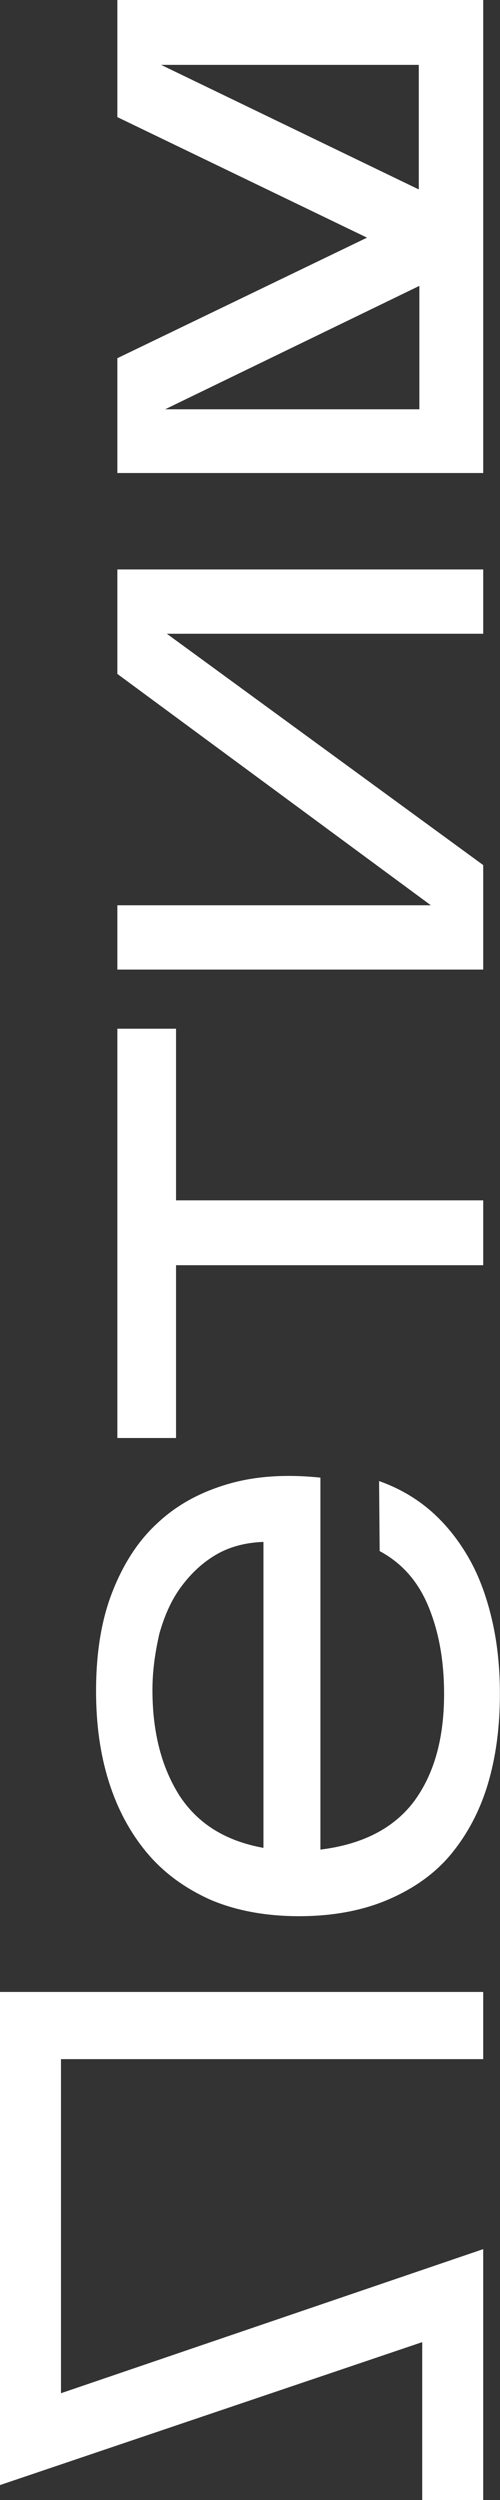 <?xml version="1.0" encoding="UTF-8"?> <svg xmlns="http://www.w3.org/2000/svg" width="102" height="510" viewBox="0 0 102 510" fill="none"><rect x="0" y="0" width="102" height="510" fill="#333333" stroke="none"/> <path d="M12.439 488.218L98.573 458.824L98.573 510L86.134 510L86.134 477.796L-9.73571e-07 506.955L-3.31389e-05 406.361L98.573 406.361L98.573 420.062L12.439 420.062L12.439 488.218Z" fill="white"></path> <path d="M77.333 302.136C81.323 303.542 84.961 305.65 88.012 308.343C91.063 311.037 93.645 314.316 95.757 318.063C97.87 321.81 99.395 326.143 100.451 330.828C101.507 335.512 101.977 340.43 101.977 345.583C101.977 352.375 101.155 358.465 99.513 363.969C97.87 369.473 95.288 374.274 92.002 378.256C88.716 382.237 84.374 385.282 79.211 387.507C74.048 389.732 67.945 390.903 61.022 390.903C54.098 390.903 47.996 389.732 42.833 387.507C37.669 385.165 33.328 382.003 29.924 377.904C26.521 373.806 23.94 369.004 22.179 363.383C20.419 357.762 19.598 351.673 19.598 344.998C19.598 337.268 20.654 330.593 22.883 324.855C25.113 319.117 28.164 314.316 32.154 310.685C36.144 306.938 40.955 304.361 46.588 302.722C52.221 301.083 58.44 300.731 65.364 301.434L65.364 377.319C73.93 376.265 80.267 372.986 84.374 367.599C88.482 362.095 90.594 354.834 90.594 345.583C90.594 338.791 89.538 332.936 87.425 327.783C85.313 322.63 82.027 318.883 77.451 316.423L77.333 302.136ZM31.098 344.763C31.098 353.429 32.975 360.573 36.613 366.311C40.368 372.049 46.001 375.562 53.746 376.968L53.746 314.55C50.226 314.667 46.94 315.487 44.124 317.126C41.307 318.766 38.96 320.991 36.965 323.684C34.97 326.378 33.562 329.539 32.506 333.287C31.685 336.917 31.098 340.665 31.098 344.763Z" fill="white"></path> <path d="M35.911 244.871L98.576 244.871L98.576 258.104L35.911 258.104L35.911 293.353L23.941 293.353L23.941 209.856L35.911 209.856L35.911 244.871Z" fill="white"></path> <path d="M34.033 129.284L98.576 176.478L98.576 197.792L23.941 197.792L23.941 184.676L87.897 184.676L23.941 137.482L23.941 116.168L98.576 116.168L98.576 129.284L34.033 129.284Z" fill="white"></path> <path d="M23.941 23.89L74.871 48.482L23.941 73.075L23.941 96.496L85.432 96.496L98.576 96.496L98.576 83.38L98.576 13.116L98.576 0L85.432 0L23.941 0L23.941 23.89ZM85.432 83.497L33.681 83.497L85.55 58.319L85.55 83.497L85.432 83.497ZM85.432 38.645L32.86 13.233L85.432 13.233L85.432 38.645Z" fill="white"></path> </svg> 